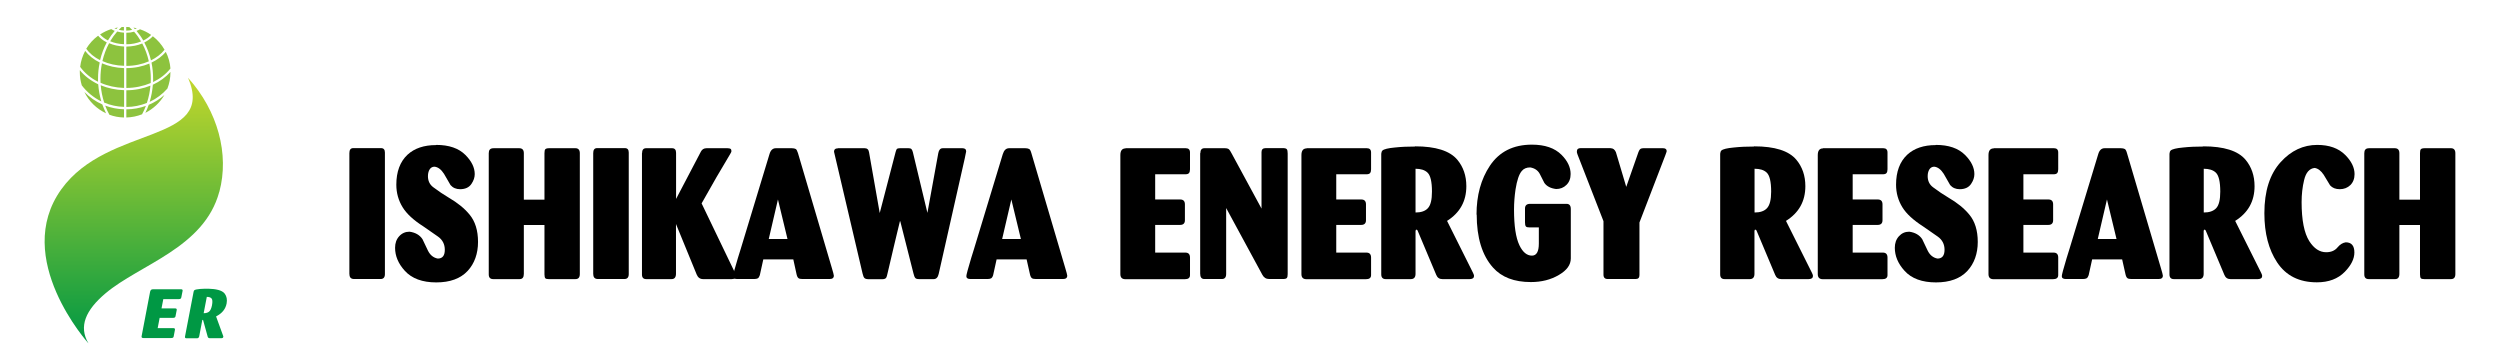 <?xml version="1.0" encoding="UTF-8"?><svg id="_イヤー_2" xmlns="http://www.w3.org/2000/svg" xmlns:xlink="http://www.w3.org/1999/xlink" viewBox="0 0 280 40"><defs><style>.cls-1{fill:none;}.cls-2{clip-path:url(#clippath);}.cls-3{fill:#009844;}.cls-4{fill:#8dc33e;}.cls-5{fill:url(#_規グラデーションスウォッチ_2);}</style><clipPath id="clippath"><rect class="cls-1" width="280" height="40"/></clipPath><linearGradient id="_規グラデーションスウォッチ_2" x1="14.98" y1="38.46" x2="14.98" y2="8.71" gradientTransform="matrix(1, 0, 0, 1, 0, 0)" gradientUnits="userSpaceOnUse"><stop offset="0" stop-color="#009844"/><stop offset="1" stop-color="#c3d72c"/></linearGradient></defs><g id="_ッダーフッター"><g class="cls-2"><g><g><path d="M39.13,30.72v-13.57c0-.37,.14-.56,.43-.56h3.12c.29,0,.43,.17,.43,.5v13.61c0,.36-.16,.55-.48,.55h-2.97c-.35,0-.52-.18-.52-.53Z"/><path d="M48.86,16.23c1.42,0,2.51,.37,3.26,1.12,.7,.7,1.05,1.42,1.05,2.15,0,.37-.12,.73-.37,1.1-.26,.39-.69,.59-1.27,.59-.44,0-.8-.15-1.07-.46-.24-.42-.48-.84-.73-1.26-.31-.48-.65-.75-1.05-.8-.34,0-.57,.2-.69,.6-.04,.13-.06,.28-.06,.46,0,.53,.2,.95,.61,1.25,.57,.43,1.15,.82,1.74,1.17,.96,.56,1.73,1.18,2.3,1.87,.64,.76,.96,1.79,.96,3.08s-.39,2.41-1.16,3.24c-.8,.86-1.97,1.29-3.52,1.29s-2.73-.43-3.52-1.3c-.73-.8-1.09-1.66-1.09-2.58,0-.52,.15-.95,.46-1.29,.31-.34,.7-.51,1.16-.51,.65,.09,1.14,.37,1.45,.84,.21,.44,.41,.87,.62,1.3,.25,.49,.61,.78,1.09,.87,.53,0,.79-.33,.79-.98,0-.62-.25-1.12-.76-1.48-.34-.25-.89-.63-1.64-1.14-1.1-.7-1.87-1.41-2.32-2.14-.47-.76-.71-1.61-.71-2.53,0-1.46,.42-2.58,1.25-3.36,.78-.72,1.85-1.08,3.19-1.08Z"/><path d="M54.74,17.16c0-.18,.04-.32,.12-.41,.08-.1,.23-.15,.44-.15h2.85c.35,0,.52,.19,.52,.56v5.2h2.31v-5.2c0-.23,.03-.38,.1-.45,.07-.07,.21-.11,.42-.11h2.95c.32,0,.49,.19,.49,.56v13.53c0,.38-.16,.57-.49,.57h-3c-.18,0-.31-.03-.37-.09-.06-.06-.1-.21-.1-.44v-5.53h-2.31v5.47c0,.39-.15,.59-.47,.59h-2.96c-.34,0-.5-.18-.5-.53v-13.57Z"/><path d="M66.44,30.72v-13.57c0-.37,.14-.56,.43-.56h3.12c.29,0,.43,.17,.43,.5v13.61c0,.36-.16,.55-.48,.55h-2.97c-.35,0-.52-.18-.52-.53Z"/><path d="M71.91,17.16c0-.37,.15-.56,.45-.56h2.91c.3,0,.45,.17,.45,.52v5.16l2.78-5.3c.13-.25,.34-.38,.63-.38h2.35c.16,0,.29,.03,.37,.09,.05,.05,.07,.14,.07,.26,0,.05-.05,.15-.15,.32l-1.52,2.57-1.67,2.94,3.14,6.53c.13,.25,.31,.63,.55,1.14,.08,.21,.13,.35,.15,.43,0,.26-.16,.38-.47,.38h-3.2c-.34,0-.58-.17-.72-.51l-2.32-5.66v5.56c0,.41-.17,.61-.49,.61h-2.85c-.31,0-.47-.17-.47-.51v-13.59Z"/><path d="M86.87,16.6h1.82c.18,0,.33,.03,.44,.09,.08,.05,.16,.2,.24,.45l3.81,12.92c.13,.43,.2,.7,.21,.81,0,.26-.16,.38-.48,.38h-3.03c-.21,0-.36-.03-.44-.09-.1-.07-.17-.21-.22-.42l-.37-1.69h-3.36l-.39,1.77c-.06,.17-.13,.29-.22,.35-.1,.05-.23,.08-.4,.08h-1.93c-.3,0-.45-.11-.45-.32,0-.15,.18-.82,.54-2.02,.07-.2,.18-.56,.33-1.06l3.21-10.58c.13-.45,.37-.67,.71-.67Zm-.77,10.17h2.1l-1.07-4.43-1.03,4.43Z"/><path d="M93.84,16.6h3c.28,0,.44,.14,.49,.44l1.2,6.82,1.78-6.84c.05-.19,.1-.3,.15-.35,.05-.04,.17-.07,.33-.07h.97c.15,0,.25,.03,.31,.08,.07,.08,.13,.19,.17,.36l1.63,6.8,1.22-6.7c.07-.36,.23-.54,.5-.54h2.21c.27,0,.41,.12,.41,.36l-.16,.79-2.92,12.94c-.09,.38-.27,.57-.56,.57h-1.62c-.22,0-.37-.04-.44-.13-.08-.09-.14-.26-.2-.5l-1.48-5.85h-.04l-.29,1.2c-.09,.35-.21,.88-.38,1.59l-.71,3.02c-.06,.28-.11,.45-.16,.52-.08,.11-.23,.16-.45,.16h-1.48c-.24,0-.4-.04-.49-.12-.09-.08-.16-.25-.22-.51l-3.2-13.65c0-.25,.15-.38,.45-.38Z"/><path d="M113.01,16.6h1.82c.18,0,.33,.03,.44,.09,.09,.05,.17,.2,.24,.45l3.81,12.92c.13,.43,.2,.7,.21,.81,0,.26-.16,.38-.48,.38h-3.03c-.21,0-.36-.03-.44-.09-.1-.07-.17-.21-.22-.42l-.38-1.69h-3.36l-.39,1.77c-.05,.17-.13,.29-.22,.35-.09,.05-.23,.08-.4,.08h-1.93c-.3,0-.45-.11-.45-.32,0-.15,.18-.82,.54-2.02,.07-.2,.18-.56,.33-1.06l3.21-10.58c.14-.45,.37-.67,.71-.67Zm-.77,10.17h2.1l-1.07-4.43-1.03,4.43Z"/><path d="M126.06,16.6h6.75c.31,0,.47,.16,.47,.48v1.88c0,.19-.04,.33-.11,.42-.07,.09-.21,.14-.41,.14h-3.38v2.82h2.79c.36,0,.54,.18,.54,.55v1.78c0,.34-.18,.52-.54,.52h-2.79v3.1h3.38c.35,0,.52,.19,.52,.56v1.96c0,.31-.19,.46-.58,.46h-6.66c-.37,0-.56-.19-.56-.57v-13.33c0-.5,.2-.75,.59-.75Z"/><path d="M134.44,17.16c0-.37,.15-.56,.45-.56h2.28c.21,0,.37,.04,.47,.12,.07,.06,.17,.21,.29,.44l3.36,6.2v-6.33c0-.29,.16-.44,.47-.44h1.94c.21,0,.35,.04,.42,.12,.07,.08,.1,.24,.1,.49v13.5c0,.22-.03,.37-.1,.44-.06,.07-.2,.11-.4,.11h-1.58c-.34,0-.59-.16-.76-.48l-4.05-7.47v7.38c0,.38-.16,.57-.47,.57h-1.98c-.31,0-.46-.2-.46-.61v-13.49Z"/><path d="M146.34,16.6h6.75c.31,0,.47,.16,.47,.48v1.88c0,.19-.04,.33-.11,.42-.07,.09-.21,.14-.41,.14h-3.38v2.82h2.79c.36,0,.54,.18,.54,.55v1.78c0,.34-.18,.52-.54,.52h-2.79v3.1h3.38c.35,0,.52,.19,.52,.56v1.96c0,.31-.19,.46-.58,.46h-6.66c-.37,0-.56-.19-.56-.57v-13.33c0-.5,.2-.75,.59-.75Z"/><path d="M158.49,16.39c2.31,0,3.89,.5,4.73,1.5,.67,.8,1.01,1.79,1.01,2.96,0,1.69-.72,2.98-2.16,3.89l2.91,5.82c.07,.15,.11,.26,.11,.31,0,.16-.05,.26-.14,.31-.09,.05-.2,.08-.34,.08h-3.06c-.33,0-.56-.15-.69-.47l-2.09-4.97c-.03-.07-.08-.1-.15-.1-.04,0-.06,.06-.08,.16v4.79c0,.39-.18,.59-.53,.59h-2.81c-.33,0-.5-.18-.5-.53v-13.43c0-.06,0-.12,.02-.18,0-.09,.04-.18,.11-.26,.18-.16,.64-.27,1.38-.34,.74-.08,1.5-.11,2.28-.11Zm.05,2.51v4.9c.62,0,1.08-.16,1.37-.47,.32-.33,.47-.95,.47-1.87,0-1.12-.17-1.83-.51-2.14-.3-.28-.74-.42-1.34-.42Z"/><path d="M165.37,24.04c0-2.16,.5-3.98,1.5-5.48,1.05-1.57,2.62-2.36,4.7-2.36,1.46,0,2.56,.38,3.32,1.14,.68,.68,1.02,1.4,1.02,2.15,0,.51-.16,.92-.47,1.22-.31,.31-.7,.46-1.15,.46-.6-.07-1.05-.3-1.32-.68-.18-.35-.36-.69-.53-1.04-.22-.39-.58-.62-1.06-.7-.4,0-.72,.13-.94,.4-.31,.36-.54,1.05-.7,2.06-.11,.75-.17,1.51-.17,2.26,0,1.82,.2,3.15,.6,3.99,.37,.78,.84,1.17,1.41,1.17,.51,0,.77-.45,.77-1.35v-1.81h-1.05c-.21,0-.34-.03-.4-.11-.07-.08-.1-.23-.1-.46v-1.55c0-.34,.19-.52,.57-.52h4.08c.32,0,.48,.19,.48,.58v5.53c0,.72-.44,1.33-1.33,1.85-.91,.54-1.96,.8-3.14,.8-1.87,0-3.28-.54-4.25-1.63-1.21-1.36-1.82-3.34-1.82-5.93Z"/><path d="M180.39,16.6c.26,0,.46,.14,.59,.44l1.16,3.89,1.37-3.91c.06-.17,.14-.29,.25-.36,.08-.04,.18-.06,.29-.06h2.21c.27,0,.41,.11,.41,.33,0,.03-.05,.19-.16,.48l-2.89,7.51v5.89c0,.3-.14,.44-.43,.44h-3.13c-.31,0-.47-.16-.47-.49v-5.99l-2.9-7.45c-.07-.18-.09-.29-.08-.35,0-.25,.14-.38,.41-.38h3.35Z"/><path d="M196.46,16.39c2.32,0,3.89,.5,4.73,1.5,.67,.8,1.01,1.79,1.01,2.96,0,1.69-.72,2.98-2.17,3.89l2.91,5.82c.07,.15,.11,.26,.11,.31,0,.16-.05,.26-.14,.31-.09,.05-.2,.08-.34,.08h-3.06c-.33,0-.56-.15-.69-.47l-2.09-4.97c-.03-.07-.08-.1-.15-.1-.04,0-.07,.06-.08,.16v4.79c0,.39-.18,.59-.53,.59h-2.81c-.34,0-.5-.18-.5-.53v-13.43c0-.06,0-.12,.02-.18,0-.09,.04-.18,.11-.26,.18-.16,.64-.27,1.38-.34,.74-.08,1.5-.11,2.28-.11Zm.05,2.51v4.9c.63,0,1.09-.16,1.38-.47,.32-.33,.48-.95,.48-1.87,0-1.12-.17-1.83-.51-2.14-.3-.28-.74-.42-1.34-.42Z"/><path d="M204.18,16.6h6.75c.31,0,.47,.16,.47,.48v1.88c0,.19-.04,.33-.11,.42-.07,.09-.21,.14-.41,.14h-3.38v2.82h2.8c.36,0,.54,.18,.54,.55v1.78c0,.34-.18,.52-.54,.52h-2.8v3.1h3.38c.35,0,.52,.19,.52,.56v1.96c0,.31-.19,.46-.59,.46h-6.66c-.37,0-.56-.19-.56-.57v-13.33c0-.5,.2-.75,.59-.75Z"/><path d="M216.82,16.23c1.42,0,2.51,.37,3.26,1.12,.7,.7,1.05,1.42,1.05,2.15,0,.37-.12,.73-.37,1.1-.26,.39-.69,.59-1.27,.59-.44,0-.8-.15-1.07-.46-.24-.42-.48-.84-.72-1.26-.31-.48-.65-.75-1.05-.8-.34,0-.57,.2-.69,.6-.04,.13-.06,.28-.06,.46,0,.53,.2,.95,.61,1.25,.57,.43,1.15,.82,1.74,1.17,.96,.56,1.73,1.18,2.3,1.87,.64,.76,.96,1.79,.96,3.08s-.39,2.41-1.16,3.24c-.8,.86-1.97,1.29-3.52,1.29s-2.74-.43-3.52-1.3c-.73-.8-1.09-1.66-1.09-2.58,0-.52,.15-.95,.46-1.29,.31-.34,.69-.51,1.16-.51,.65,.09,1.14,.37,1.45,.84,.21,.44,.41,.87,.62,1.3,.25,.49,.61,.78,1.09,.87,.52,0,.79-.33,.79-.98,0-.62-.25-1.12-.76-1.48-.34-.25-.89-.63-1.64-1.14-1.09-.7-1.87-1.41-2.32-2.14-.47-.76-.71-1.61-.71-2.53,0-1.46,.42-2.58,1.25-3.36,.78-.72,1.85-1.08,3.19-1.08Z"/><path d="M223.3,16.6h6.75c.31,0,.47,.16,.47,.48v1.88c0,.19-.04,.33-.11,.42-.07,.09-.21,.14-.41,.14h-3.38v2.82h2.79c.36,0,.54,.18,.54,.55v1.78c0,.34-.18,.52-.54,.52h-2.79v3.1h3.38c.35,0,.52,.19,.52,.56v1.96c0,.31-.2,.46-.59,.46h-6.66c-.37,0-.56-.19-.56-.57v-13.33c0-.5,.2-.75,.59-.75Z"/><path d="M235.72,16.6h1.82c.18,0,.33,.03,.44,.09,.09,.05,.17,.2,.24,.45l3.81,12.92c.13,.43,.2,.7,.21,.81,0,.26-.16,.38-.48,.38h-3.04c-.21,0-.36-.03-.44-.09-.1-.07-.17-.21-.22-.42l-.38-1.69h-3.36l-.39,1.77c-.06,.17-.13,.29-.23,.35-.09,.05-.23,.08-.4,.08h-1.93c-.3,0-.45-.11-.45-.32,0-.15,.18-.82,.54-2.02,.07-.2,.18-.56,.33-1.06l3.21-10.58c.13-.45,.37-.67,.71-.67Zm-.77,10.17h2.1l-1.07-4.43-1.03,4.43Z"/><path d="M246.76,16.39c2.32,0,3.9,.5,4.74,1.5,.67,.8,1.01,1.79,1.01,2.96,0,1.69-.72,2.98-2.17,3.89l2.91,5.82c.07,.15,.11,.26,.11,.31,0,.16-.04,.26-.14,.31-.09,.05-.2,.08-.34,.08h-3.06c-.33,0-.56-.15-.69-.47l-2.09-4.97c-.03-.07-.08-.1-.15-.1-.04,0-.07,.06-.08,.16v4.79c0,.39-.18,.59-.53,.59h-2.8c-.34,0-.5-.18-.5-.53v-13.43c0-.06,0-.12,.02-.18,0-.09,.04-.18,.11-.26,.18-.16,.64-.27,1.38-.34,.74-.08,1.5-.11,2.28-.11Zm.06,2.51v4.9c.63,0,1.08-.16,1.38-.47,.32-.33,.47-.95,.47-1.87,0-1.12-.17-1.83-.51-2.14-.3-.28-.75-.42-1.34-.42Z"/><path d="M253.61,23.88c0-2.48,.61-4.39,1.83-5.73,1.16-1.28,2.53-1.92,4.09-1.92,1.34,0,2.38,.37,3.13,1.12,.7,.7,1.05,1.42,1.05,2.15,0,.51-.16,.92-.47,1.23-.31,.3-.71,.46-1.18,.46s-.83-.14-1.09-.43c-.24-.4-.48-.8-.72-1.19-.31-.46-.65-.71-1.01-.76-.58,.06-.98,.51-1.18,1.36-.19,.78-.28,1.61-.28,2.47,0,2.01,.29,3.47,.86,4.37,.53,.82,1.15,1.24,1.89,1.24,.55,0,.98-.18,1.28-.55,.27-.32,.57-.51,.91-.56,.65,0,.97,.38,.97,1.14,0,.71-.36,1.43-1.07,2.16-.77,.79-1.81,1.18-3.13,1.18-1.98,0-3.46-.74-4.45-2.23-.95-1.43-1.43-3.26-1.43-5.49Z"/><path d="M264.8,17.16c0-.18,.04-.32,.12-.41,.08-.1,.22-.15,.44-.15h2.85c.35,0,.52,.19,.52,.56v5.2h2.31v-5.2c0-.23,.03-.38,.1-.45,.07-.07,.21-.11,.42-.11h2.95c.32,0,.49,.19,.49,.56v13.53c0,.38-.16,.57-.49,.57h-3c-.18,0-.31-.03-.37-.09-.06-.06-.1-.21-.1-.44v-5.53h-2.31v5.47c0,.39-.16,.59-.47,.59h-2.96c-.34,0-.5-.18-.5-.53v-13.57Z"/></g><g><g><path class="cls-3" d="M17.13,32.4h3.16c.13,0,.18,.06,.16,.18l-.14,.71c-.01,.07-.04,.12-.08,.16-.04,.03-.1,.05-.18,.05h-1.76l-.2,1.04h1.52c.15,0,.21,.07,.18,.2l-.13,.67c-.02,.13-.11,.19-.26,.19h-1.52l-.22,1.15h1.76c.14,0,.2,.07,.17,.21l-.14,.73c-.02,.12-.11,.17-.28,.17h-3.12c-.15,0-.22-.07-.19-.21l.95-4.97c.04-.19,.14-.28,.3-.28Z"/><path class="cls-3" d="M21.77,32.5c.18-.13,.99-.18,1.63-.16,.71,.02,1.46,.14,1.77,.55,.22,.3,.29,.66,.21,1.1-.12,.63-.51,1.11-1.18,1.45l.79,2.17c.02,.06,.03,.09,.02,.12-.01,.06-.04,.1-.08,.12s-.09,.03-.15,.03h-1.27c-.14,0-.22-.06-.25-.17l-.51-1.85s-.03-.04-.05-.04c-.02,0-.03,.02-.05,.06l-.02,.11-.32,1.68c-.03,.15-.12,.22-.26,.22h-1.16c-.14,0-.2-.07-.17-.2l.96-5s.01-.04,.02-.07c0-.03,.03-.07,.06-.1Zm1.39,.76l-.35,1.82c.26,0,.46-.06,.6-.17,.15-.12,.26-.36,.33-.7,.08-.42,.06-.68-.06-.8-.1-.1-.28-.16-.52-.16Z"/></g><g><path class="cls-5" d="M24.56,21.48c-1.69,6.29-8.89,8.12-12.75,11.38-2.2,1.86-3.04,3.7-1.9,5.6,0,0-8.6-9.52-3.04-17.26,5.24-7.29,17.38-5.06,14.19-12.49,3.36,3.74,4.63,8.58,3.51,12.76Z"/><path class="cls-4" d="M11.67,11.49c.68,.29,1.44,.46,2.23,.48v-1.87c-.94-.03-1.83-.22-2.62-.55,.06,.67,.19,1.32,.39,1.94Zm5.22-2.68c0-.58-.06-1.14-.16-1.69-.76,.32-1.64,.51-2.58,.51v2.22c.98,0,1.91-.21,2.73-.55,0-.16,.01-.33,.01-.49Zm-.03,.78c-.82,.33-1.73,.52-2.71,.52v1.87c.82,0,1.59-.17,2.3-.45,.21-.62,.34-1.27,.4-1.94Zm-1.53-6.42c-.13-.03-.25-.06-.38-.08,.06,.06,.11,.11,.16,.17,.08-.03,.15-.06,.22-.09Zm.72,1.37c.35-.17,.65-.38,.88-.63-.38-.27-.8-.48-1.25-.63-.12,.07-.25,.13-.39,.18,.28,.33,.54,.69,.76,1.08Zm-4.8,4.27c0,.15,0,.31,.01,.46,.79,.35,1.68,.55,2.64,.58v-2.22c-.91-.03-1.75-.22-2.48-.54-.11,.55-.17,1.13-.17,1.72Zm.22-1.97c.71,.32,1.54,.51,2.43,.53v-2.16c-.61-.03-1.18-.15-1.68-.37-.33,.61-.58,1.28-.75,2Zm4.46-1.97c-.52,.22-1.13,.34-1.78,.35v2.16c.92,0,1.79-.19,2.52-.51-.16-.71-.41-1.39-.74-2Zm.98,1.89c.63-.31,1.15-.72,1.52-1.19-.33-.58-.78-1.1-1.31-1.51-.25,.27-.58,.51-.96,.7,.33,.62,.58,1.29,.75,2Zm-4.57-2.14c.45,.19,.98,.31,1.55,.33v-1.29c-.27-.02-.53-.06-.76-.13-.29,.33-.56,.7-.79,1.09Zm2.68-1.07c-.27,.08-.56,.12-.87,.12v1.29c.6,0,1.17-.12,1.65-.32-.23-.39-.49-.76-.79-1.1Zm1.95,3.47c.12,.58,.18,1.18,.18,1.8,0,.12,0,.25,0,.37,.78-.38,1.45-.9,1.94-1.52-.05-.66-.23-1.29-.52-1.86-.4,.48-.95,.89-1.6,1.2Zm-5.62,4.34c-.18-.61-.3-1.26-.35-1.92-.83-.39-1.53-.93-2.06-1.58,0,.07,0,.15,0,.22,0,.52,.08,1.01,.22,1.48,.57,.75,1.32,1.37,2.19,1.8Zm-1.9-1.06c.51,1.05,1.37,1.89,2.43,2.39-.16-.32-.3-.65-.42-.99-.76-.34-1.44-.81-2.01-1.4Zm4.7,1.95v.91c.62-.02,1.21-.14,1.76-.36,.16-.3,.31-.62,.43-.94-.68,.25-1.42,.38-2.19,.39Zm-1.9,.6c.51,.19,1.06,.3,1.64,.31v-.92c-.74-.02-1.45-.16-2.11-.41,.13,.35,.29,.69,.47,1.02Zm4.03-.21c.89-.45,1.64-1.15,2.14-2.01-.51,.46-1.11,.84-1.76,1.11-.11,.31-.23,.61-.38,.9Zm2.81-4.58c-.52,.58-1.19,1.07-1.97,1.43-.05,.66-.17,1.31-.36,1.92,.77-.36,1.44-.87,1.99-1.49,.22-.57,.34-1.18,.34-1.83v-.03Zm-8.11,1.1c0-.11,0-.22,0-.33,0-.63,.06-1.24,.19-1.83-.68-.33-1.24-.78-1.63-1.3-.29,.55-.49,1.15-.56,1.79,.49,.68,1.18,1.26,2.01,1.67Zm2.22-6.08c-.13,.02-.26,.05-.39,.08,.07,.03,.14,.06,.22,.09,.05-.06,.11-.11,.17-.17Zm.11,.26c.18,.05,.37,.07,.57,.08v-.4c-.09,0-.17,0-.26,.01-.11,.1-.21,.2-.31,.3Zm-1.22,1.19c.22-.38,.48-.74,.76-1.07-.14-.06-.27-.12-.39-.2-.45,.14-.87,.35-1.25,.6,.23,.26,.53,.49,.88,.67Zm2.4-1.49c-.12-.01-.24-.01-.35-.02v.41c.24,0,.46-.03,.67-.08-.1-.11-.21-.21-.32-.31Zm-3.28,3.7c.17-.71,.42-1.38,.75-1.99-.39-.2-.72-.45-.97-.75-.53,.39-.99,.89-1.33,1.46,.36,.51,.89,.95,1.55,1.28Z"/></g></g></g></g></g></svg>